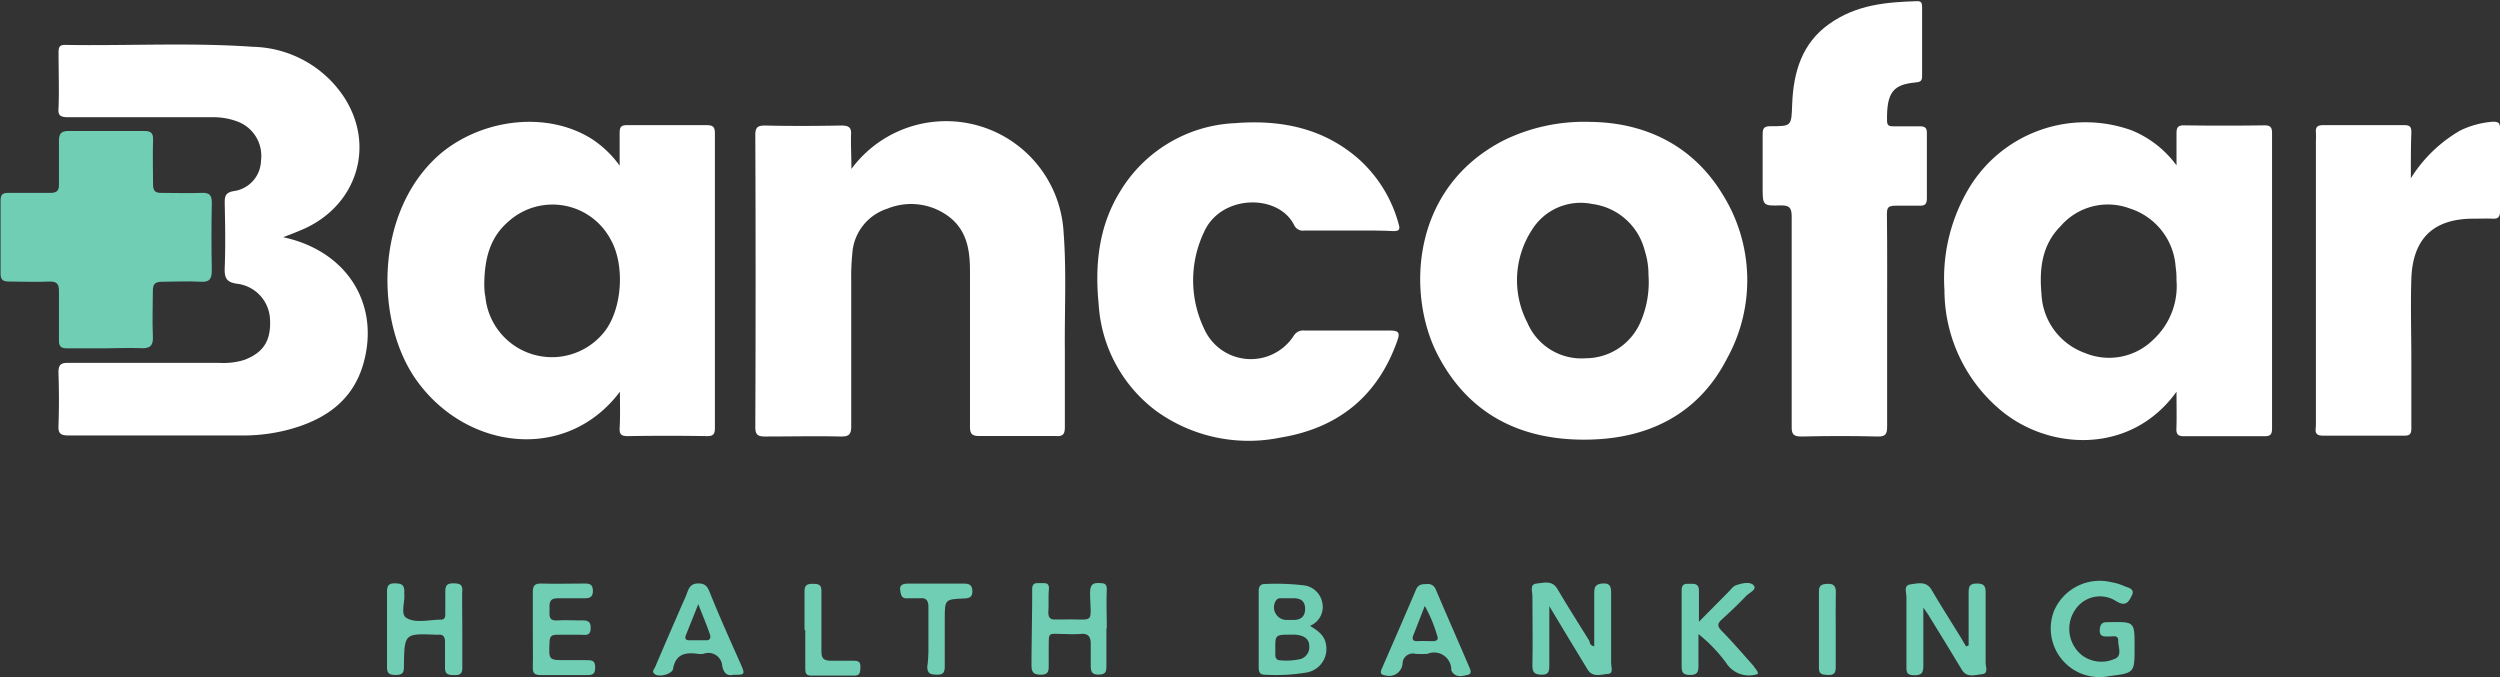 <svg xmlns="http://www.w3.org/2000/svg" viewBox="0 0 261.68 70.89"><rect x="0" y="0" width="261.68" height="70.89" fill="#333333" stroke="none"/><defs><style>.cls-1{fill:#fff;}.cls-2{fill:#70ceb4;}</style></defs><g id="Capa_2" data-name="Capa 2"><g id="Capa_1-2" data-name="Capa 1"><path class="cls-1" d="M227.82,41c-4.8,6.69-13.54,6.18-18.6,1.77a16.4,16.4,0,0,1-5.69-12.41,18.41,18.41,0,0,1,2.53-10.6,14.23,14.23,0,0,1,17.08-6.11,10.92,10.92,0,0,1,4.68,3.66c0-1.28,0-2.31,0-3.33,0-.59.1-.87.8-.86q4.19.06,8.39,0c.65,0,.81.2.81.83q0,15.43,0,30.89c0,.62-.16.83-.81.82q-4.19,0-8.39,0c-.65,0-.84-.2-.81-.83C227.85,43.64,227.82,42.45,227.82,41Zm0-11.48c0-.52,0-1-.09-1.56a6.91,6.91,0,0,0-4.8-6.14,6.54,6.54,0,0,0-7.24,1.85c-2,2-2.24,4.55-2,7.17a6.87,6.87,0,0,0,4.55,6.11,6.58,6.58,0,0,0,7.15-1.4A7.64,7.64,0,0,0,227.83,29.49Z"/><path class="cls-1" d="M64.89,41c-5.54,7.36-15.86,6.17-21.15-1-4.54-6.11-4.65-18,2.47-24C50.66,12.36,57.4,11.63,62,14.58a11,11,0,0,1,2.86,2.76c0-1.34,0-2.39,0-3.43,0-.64.17-.82.82-.81,2.76,0,5.52,0,8.28,0,.7,0,.87.21.87.88q0,15.39,0,30.77c0,.64-.11.91-.84.9q-4.14-.07-8.28,0c-.72,0-.88-.22-.85-.88C64.93,43.62,64.89,42.47,64.89,41ZM50.69,29.55c0,.43,0,.95.11,1.47a7,7,0,0,0,12.38,3.81c1.93-2.32,2.29-7,.75-9.74a6.89,6.89,0,0,0-10.76-1.86C51.27,24.89,50.75,27.07,50.69,29.55Z"/><path class="cls-1" d="M89.12,17.68a12.32,12.32,0,0,1,22.21,6.66c.31,4.09.09,8.2.13,12.3,0,2.68,0,5.37,0,8.06,0,.71-.18,1-.93.94-2.68,0-5.37,0-8,0-.8,0-1-.23-1-1,0-5.4,0-10.81,0-16.22,0-2.1-.26-4.11-2-5.58a6.57,6.57,0,0,0-6.64-1,5.28,5.28,0,0,0-3.68,4.75,23.58,23.58,0,0,0-.11,2.79c0,5.08,0,10.15,0,15.22,0,.91-.26,1.1-1.12,1.09-2.61-.06-5.22,0-7.83,0-.79,0-1.09-.12-1.09-1q.06-15.29,0-30.55c0-.78.22-1,1-1,2.64.06,5.29.05,7.94,0,.8,0,1.15.14,1.08,1C89.05,15.23,89.12,16.34,89.12,17.68Z"/><path class="cls-1" d="M166.49,12.76c5.33.06,10.52,2.18,13.79,7.54a16.92,16.92,0,0,1,.51,17.19c-2.9,5.7-8,8.36-14.31,8.52-7.1.19-12.77-2.54-16.06-9-3.14-6.2-2.81-17.32,7-22.33A19.2,19.2,0,0,1,166.49,12.76Zm6.06,16a8.17,8.17,0,0,0-.39-2.52,6.53,6.53,0,0,0-5.51-4.89,6,6,0,0,0-6.36,2.81,9.65,9.65,0,0,0-.42,9.61A6.15,6.15,0,0,0,166,37.5a6.26,6.26,0,0,0,5.72-3.8A10.47,10.47,0,0,0,172.55,28.78Z"/><path class="cls-1" d="M29.64,24.83c6.69,1.43,10.14,7,8.41,13.18-1.11,4-4.14,6-8,7a18.59,18.59,0,0,1-4.87.57c-6,0-12,0-18,0-.83,0-1.09-.2-1.06-1,.07-1.87.06-3.73,0-5.6,0-.81.26-1,1-1,5.26,0,10.52,0,15.78,0a7.44,7.44,0,0,0,2.65-.3c2-.75,2.85-2,2.71-4.32a3.92,3.92,0,0,0-3.36-3.65c-1.17-.14-1.42-.58-1.38-1.66.09-2.27.05-4.55,0-6.83,0-.67.08-1.05.9-1.21a3.3,3.3,0,0,0,2.9-3.2,3.83,3.83,0,0,0-2.55-4.12,7.07,7.07,0,0,0-2.41-.42c-5.08,0-10.15,0-15.23,0-.84,0-1.08-.2-1-1,.07-1.9,0-3.81,0-5.71,0-.48,0-.87.67-.86,6.56.11,13.13-.26,19.69.2A11.74,11.74,0,0,1,35.9,10c3.51,5.19,1.47,11.63-4.35,14.07C31,24.31,30.48,24.5,29.64,24.83Z"/><path class="cls-1" d="M141.12,24.13c-1.53,0-3.06,0-4.59,0a1,1,0,0,1-1.08-.59c-1.67-3.3-7.69-3.2-9.43.77a11.74,11.74,0,0,0,0,10.06,5.35,5.35,0,0,0,9.41.76,1.14,1.14,0,0,1,1.11-.53c3,0,6,0,8.95,0,.94,0,1.06.24.77,1.06-2.05,5.83-6.22,9.16-12.22,10.14A16.53,16.53,0,0,1,121,43a15.08,15.08,0,0,1-6-11.15c-.41-4.11,0-8.14,2.21-11.75a14.8,14.8,0,0,1,12.08-7.21c4.8-.38,9.29.52,13,3.82a14.06,14.06,0,0,1,4.12,6.78c.17.57,0,.7-.58.7C144.26,24.11,142.69,24.13,141.12,24.13Z"/><path class="cls-1" d="M197.53,33.62c0,3.65,0,7.31,0,11,0,.79-.13,1.09-1,1.07-2.64-.07-5.29-.06-7.94,0-.83,0-1.06-.2-1.05-1,0-7.34,0-14.69,0-22,0-.91-.21-1.21-1.15-1.19-1.89.06-1.89,0-1.89-1.91s0-3.66,0-5.48c0-.66.1-.9.83-.9,2.21,0,2.18,0,2.26-2.3.13-3.33,1-6.36,3.87-8.4s6-2.29,9.26-2.39c.43,0,.47.29.47.6,0,2.42,0,4.85,0,7.27,0,.52-.24.6-.67.64-2.33.21-3.05,1-3,4,0,.53.24.6.68.59.9,0,1.79,0,2.69,0,.55,0,.81.09.8.72,0,2.28,0,4.55,0,6.83,0,.58-.2.79-.78.76-.82,0-1.64,0-2.46,0s-.95.18-.94.93C197.55,26.09,197.53,29.85,197.53,33.62Z"/><path class="cls-1" d="M252.35,18.66a14.77,14.77,0,0,1,5.17-5,9.45,9.45,0,0,1,3.42-.92c.53,0,.74.1.74.66,0,2.91,0,5.82,0,8.73,0,.6-.22.79-.79.76s-1.34,0-2,0c-4.18,0-6.34,2.08-6.49,6.28-.09,2.83,0,5.67,0,8.5,0,2.39,0,4.78,0,7.16,0,.58-.15.78-.75.77-2.83,0-5.67,0-8.5,0-1,0-.74-.61-.74-1.11V14.76a8.81,8.81,0,0,0,0-.89c-.05-.58.17-.77.76-.77,2.84,0,5.67,0,8.51,0,.63,0,.73.24.72.79C252.34,15.48,252.35,17.07,252.35,18.66Z"/><path class="cls-2" d="M11,36.46c-1.34,0-2.69,0-4,0-.64,0-.84-.22-.83-.84,0-1.72,0-3.43,0-5.15,0-.7-.17-1-.94-1-1.42.07-2.84,0-4.25,0-.65,0-.93-.15-.92-.86,0-2.54,0-5.07,0-7.61,0-.65.23-.83.85-.81,1.45,0,2.91,0,4.36,0,.68,0,.91-.22.9-.9,0-1.53,0-3.06,0-4.58,0-.72.24-1,1-1,2.65,0,5.3,0,7.94,0,.78,0,.94.29.91,1-.05,1.53,0,3.06,0,4.58,0,.69.23.92.91.9,1.37,0,2.76.05,4.13,0,.94-.06,1.13.31,1.11,1.15q-.07,3.47,0,6.93c0,.9-.2,1.28-1.17,1.22-1.33-.08-2.68,0-4,0-.73,0-1,.2-1,.94,0,1.56-.07,3.13,0,4.69.08,1.13-.34,1.39-1.37,1.32C13.34,36.39,12.14,36.46,11,36.46Z"/><path class="cls-2" d="M206.06,67.56c0-1.86,0-3.73,0-5.59,0-.72.23-.89.89-.89s.9.22.89.9c0,2.46,0,4.93,0,7.39,0,.42.33,1.14-.38,1.2s-1.57.44-2.12-.48c-1.14-1.91-2.32-3.81-3.49-5.72l-.53-.78c0,2.25,0,4.17,0,6.09,0,.67-.11,1-.92,1s-.86-.3-.85-.93c0-2.43,0-4.85,0-7.28,0-.45-.33-1.21.41-1.3s1.64-.4,2.21.55c.84,1.44,1.74,2.85,2.62,4.28.34.55.7,1.11,1,1.66Z"/><path class="cls-2" d="M166.87,67.65c0-1.88,0-3.7,0-5.52,0-.65.08-1,.89-1.06s.88.4.88,1c0,2.46,0,4.92,0,7.37,0,.39.29,1.07-.35,1.1s-1.57.44-2.12-.47c-1.28-2.13-2.59-4.24-4-6.62v6.17c0,.5,0,1-.72,1s-1.07-.12-1.05-1c.05-2.42,0-4.84,0-7.26,0-.45-.32-1.21.45-1.28s1.61-.39,2.18.59c1.07,1.83,2.22,3.61,3.33,5.41C166.41,67.32,166.44,67.57,166.87,67.65Z"/><path class="cls-2" d="M137.12,65.51c.85.51,1.51,1,1.66,1.88a2.5,2.5,0,0,1-2,3,19.41,19.41,0,0,1-4.44.23c-.5,0-.59-.35-.59-.76,0-2.68,0-5.36,0-8,0-.44.17-.74.64-.73a24.41,24.41,0,0,1,4,.13,2.24,2.24,0,0,1,2,1.74A2.14,2.14,0,0,1,137.12,65.51Zm-1.87.92c-1.77,0-1.77,0-1.76,1.49,0,.22,0,.44,0,.67s.13.51.45.52a6.79,6.79,0,0,0,2.2-.13,1.29,1.29,0,0,0,.9-1.38c0-.68-.5-1-1.06-1.11A2.8,2.8,0,0,0,135.25,66.43Zm-.51-1.54c.22,0,.45,0,.67,0,.73,0,1.19-.35,1.2-1.14s-.43-1.13-1.18-1.13l-1.33,0a.55.55,0,0,0-.56.27A1.32,1.32,0,0,0,134.74,64.89Z"/><path class="cls-2" d="M223.43,67.77c0,2.67,0,2.67-2.67,3A5.09,5.09,0,0,1,215,63.94a5.2,5.2,0,0,1,6-3,5.64,5.64,0,0,1,1.29.38c.41.2,1.21.26.86,1s-.67,1.19-1.64.61a3.1,3.1,0,0,0-4.25.83,3.53,3.53,0,0,0,.75,4.89,3.4,3.4,0,0,0,3.3.33c.88-.31.39-1.25.41-1.9s-.55-.45-.93-.46c-.53,0-1.07.09-1-.75s.55-.73,1.08-.75C223.44,65.08,223.44,65.08,223.43,67.77Z"/><path class="cls-2" d="M48.39,66c0,1.3,0,2.61,0,3.91,0,.62-.26.76-.81.75s-1,0-1-.75c0-.9,0-1.79,0-2.69,0-.56-.17-.85-.77-.78h-.11c-3.36-.14-3.37-.14-3.42,3.21,0,.62,0,1-.87,1s-.91-.35-.9-1q0-3.85,0-7.71c0-.61.16-.89.81-.88s1,.1,1,.85a.81.81,0,0,0,0,.22c.08.88-.42,2.18.22,2.55,1,.59,2.39.18,3.61.18.49,0,.46-.4.46-.74,0-.71,0-1.42,0-2.12s.14-.94.85-.94,1,.16.92.88C48.36,63.29,48.39,64.63,48.39,66Z"/><path class="cls-2" d="M184,70.54a2.82,2.82,0,0,1-3.33-1.17,15.82,15.82,0,0,0-2.89-3c0,1.09,0,2.18,0,3.28,0,.64-.07,1-.89,1s-.87-.39-.87-1c0-2.61,0-5.22,0-7.83,0-.6.23-.72.7-.71s1.12-.13,1.11.71c0,1,0,2,0,3.26l3.12-3.15c.24-.24.45-.56.74-.66.62-.22,1.48-.43,1.87,0s-.48.78-.81,1.13c-.79.83-1.63,1.63-2.48,2.4-.48.43-.58.7-.06,1.23,1.17,1.19,2.26,2.47,3.37,3.71C183.68,70,184,70.14,184,70.54Z"/><path class="cls-2" d="M115.81,65.81c0,1.27,0,2.54,0,3.8,0,.63,0,1-.86,1s-.76-.59-.78-1.12c0-.71,0-1.42,0-2.13s-.28-1.1-1.08-1a15.69,15.69,0,0,1-1.68,0c-1.81,0-1.61-.32-1.64,1.69,0,.52,0,1,0,1.57s0,1-.8,1-1-.26-1-1c0-2.65.08-5.29.07-7.94,0-.74.46-.64.89-.64s.93-.1.86.65,0,1.57-.06,2.35c0,.57.16.84.76.8.33,0,.67,0,1,0,3.13-.07,2.68.58,2.61-2.74,0-1,.35-1.12,1.13-1.06.45,0,.64.18.62.7-.06,1.34,0,2.68,0,4Z"/><path class="cls-2" d="M55.77,65.91c0-1.3,0-2.61,0-3.91,0-.65.16-.94.88-.92,1.52.05,3,0,4.58,0,.54,0,.81.12.83.74s-.28.82-.88.8c-.93,0-1.86,0-2.79,0s-.88.53-.87,1.14-.16,1.25.83,1.18c.78-.05,1.56,0,2.35,0,.57,0,1.14-.09,1.13.8s-.57.7-1.08.7c-.82,0-1.64,0-2.46,0-.59,0-.75.21-.77.78-.08,1.88-.11,1.88,1.74,1.88.71,0,1.41,0,2.12,0,.55,0,.92,0,.92.75s-.29.81-.88.81c-1.6,0-3.2,0-4.81,0-.63,0-.86-.17-.84-.81C55.8,68.52,55.77,67.22,55.77,65.91Z"/><path class="cls-2" d="M76.75,70.63c-.65.17-1-.21-1.15-.9a1.45,1.45,0,0,0-1.95-1.3,2.15,2.15,0,0,1-.67,0c-1.29-.17-2.27.06-2.53,1.59-.09.53-1.42.88-1.87.57s-.07-.56,0-.78c.93-2.19,1.88-4.37,2.83-6.55.16-.37.35-.74.48-1.12.21-.58.39-1.06,1.2-1.07s1,.43,1.23,1c1,2.5,2.13,5,3.22,7.45C78,70.59,78,70.65,76.75,70.63Zm-3.66-7.39c-.52,1.3-.89,2.25-1.28,3.19-.14.35-.1.59.34.59s1.18,0,1.77,0c.43,0,.5-.28.39-.6C74,65.46,73.58,64.51,73.09,63.24Z"/><path class="cls-2" d="M149.41,68.44a12.13,12.13,0,0,1-1.25,0,1.07,1.07,0,0,0-1.35,1,1.4,1.4,0,0,1-1.73,1.27c-.54-.07-.65-.23-.45-.7,1.2-2.76,2.41-5.52,3.59-8.3.22-.51.59-.58,1.07-.57a.88.88,0,0,1,1,.57c1.13,2.67,2.31,5.32,3.45,8,.13.31.42.81-.12.93s-1.1.3-1.55-.21a.73.73,0,0,1-.16-.3A1.8,1.8,0,0,0,149.41,68.44Zm-.28-5-1.17,3c-.19.46-.1.7.45.67s1,0,1.55,0,.61-.24.45-.64A14.7,14.7,0,0,0,149.13,63.41Z"/><path class="cls-2" d="M97.18,66.68c0-1.05,0-2.09,0-3.14,0-.66-.21-1-.9-.92-.41,0-.82,0-1.23,0-.72.09-.75-.37-.83-.88s.33-.65.75-.65h6c.56,0,.8.22.81.8s-.27.72-.81.75c-2.08.08-2.08.1-2.08,2.14,0,1.67,0,3.35,0,5,0,.61-.17.86-.83.84s-1-.09-1-.84C97.22,68.77,97.18,67.72,97.18,66.68Z"/><path class="cls-2" d="M84.21,65.9c0-1.35,0-2.69,0-4,0-.69.31-.8.89-.79s.9.07.88.79c0,2.09,0,4.18,0,6.26,0,.73.2,1,1,1s1.57,0,2.35,0c.55,0,.75.13.73.66s0,.91-.68.9c-1.49,0-3,0-4.47,0-.62,0-.62-.38-.62-.82,0-1.3,0-2.61,0-3.91Z"/><path class="cls-2" d="M192.15,65.93c0,1.3,0,2.6,0,3.9,0,.63-.19.85-.83.82s-.94-.09-.93-.77c0-2.68,0-5.35,0-8,0-.68.38-.75.94-.77s.85.23.83.84C192.13,63.26,192.15,64.6,192.15,65.93Z"/></g></g></svg>